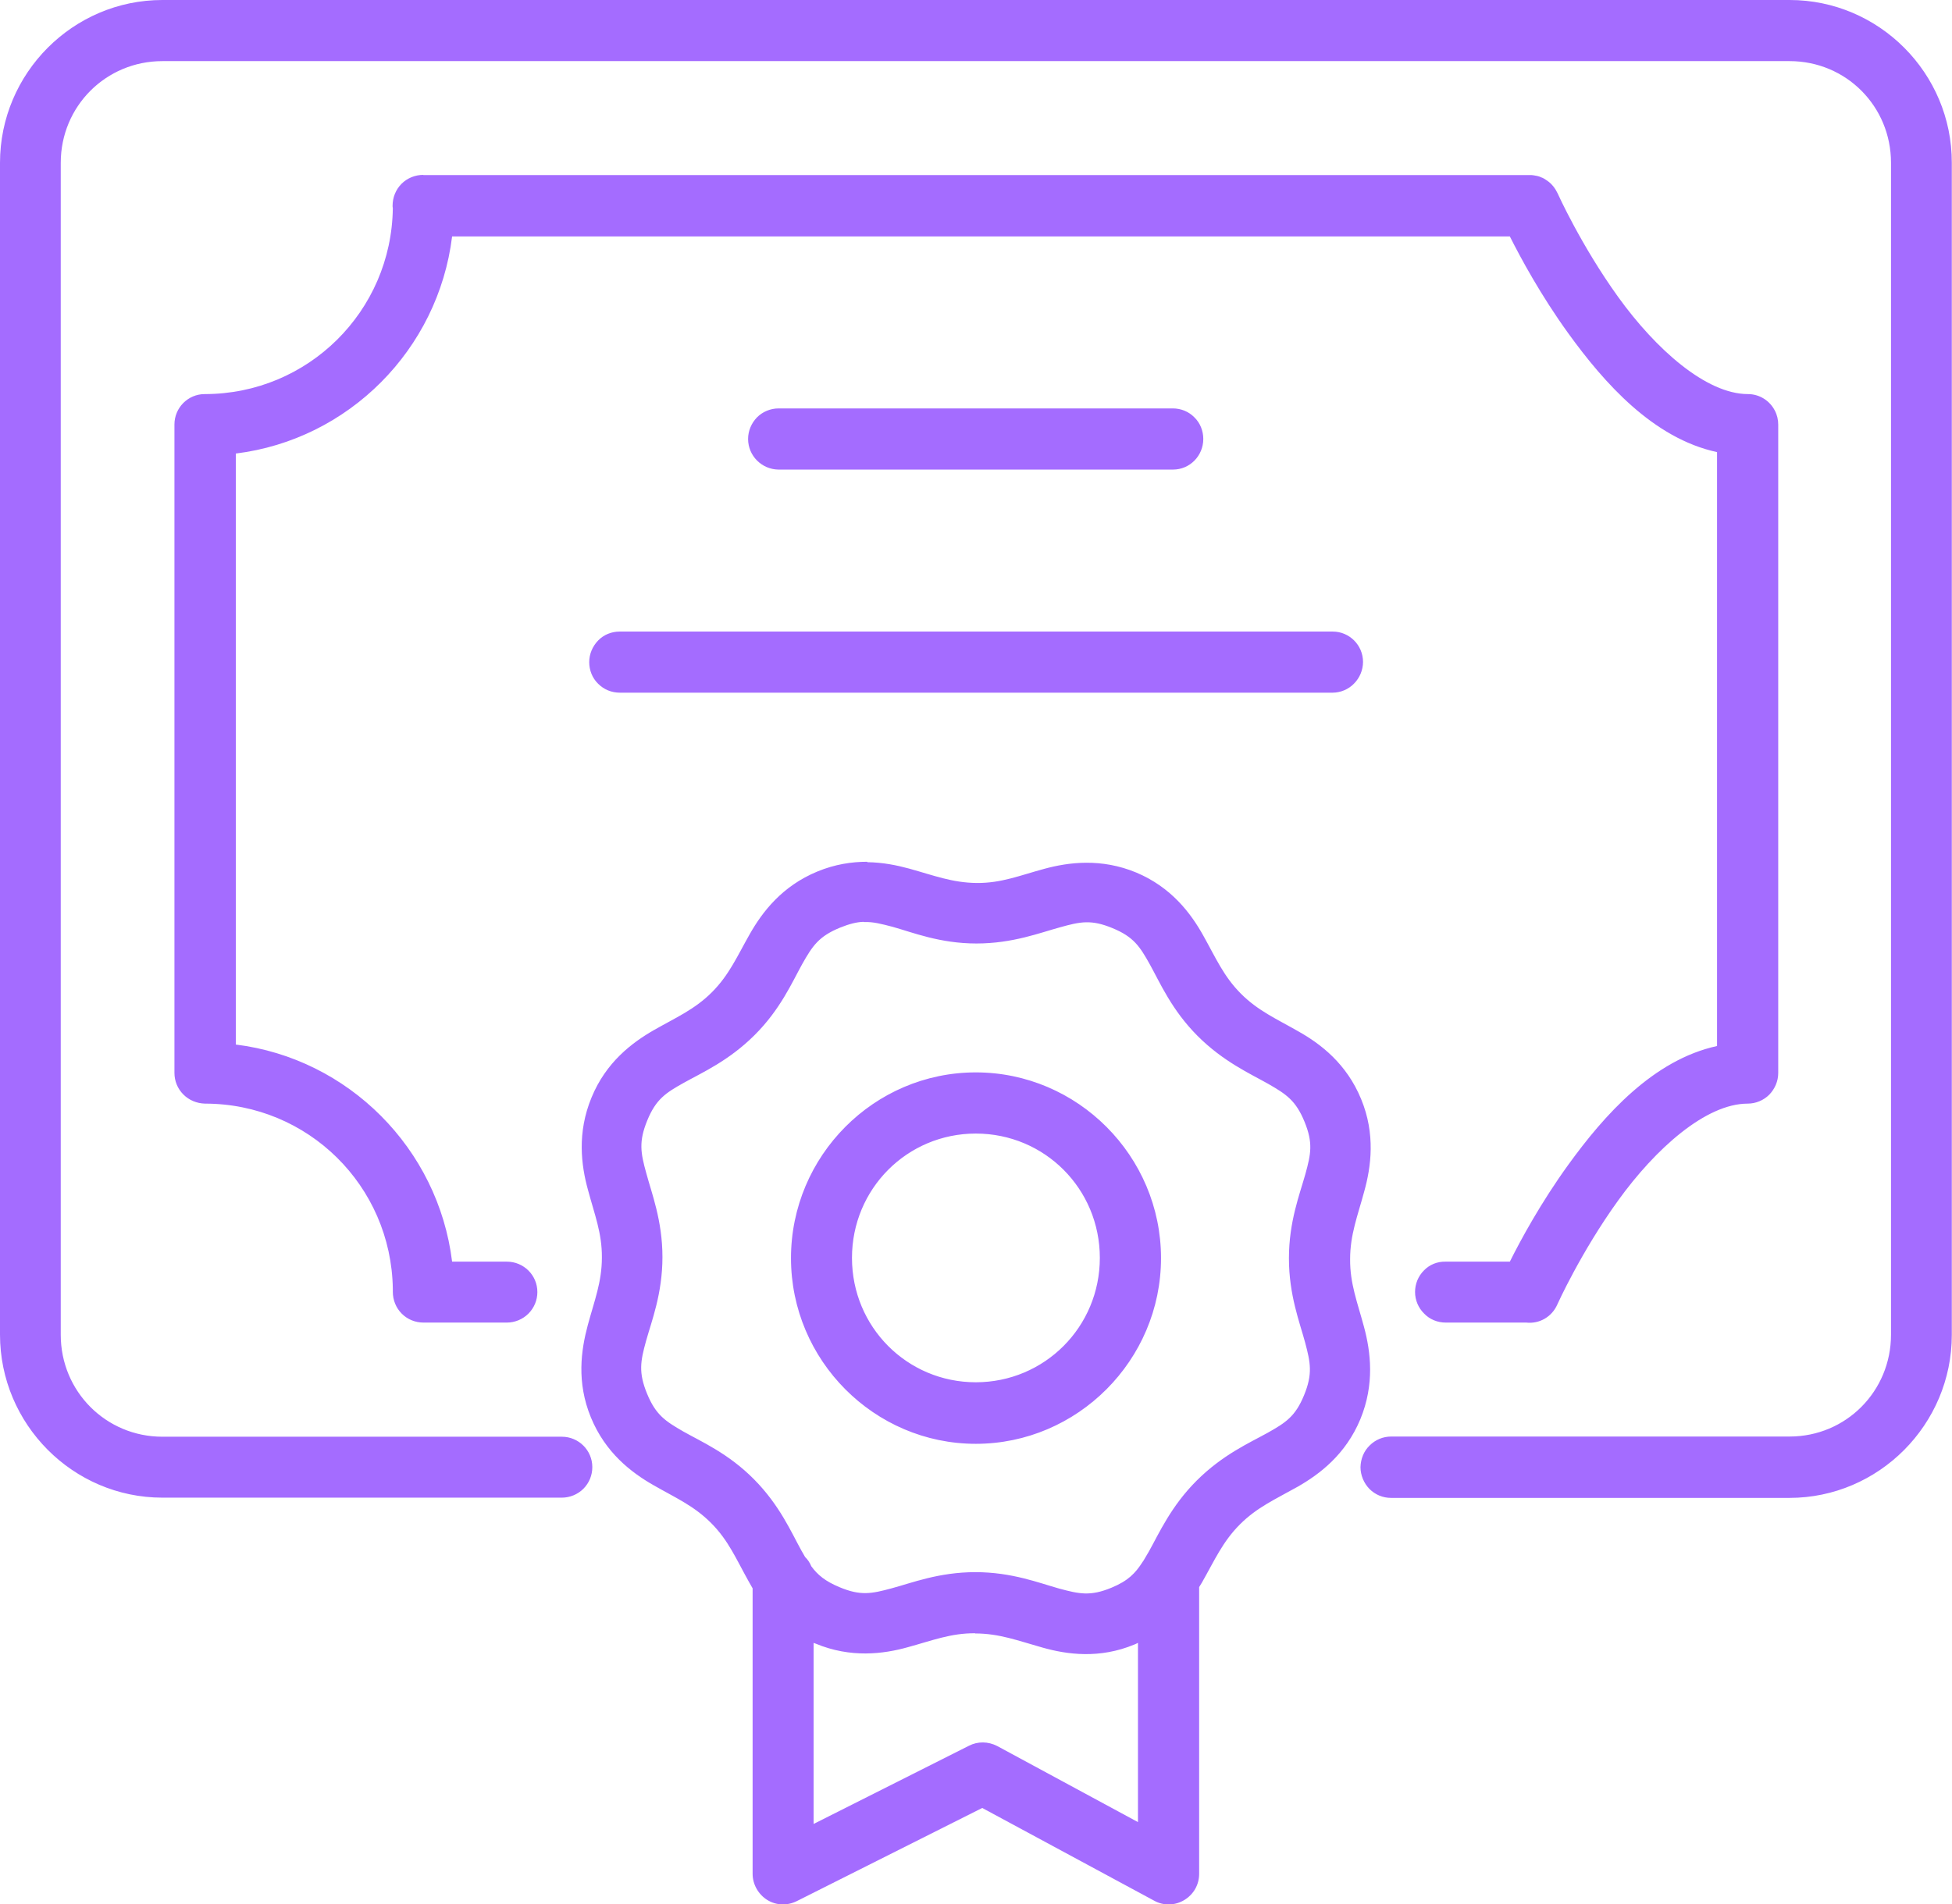<svg width="41" height="40" viewBox="0 0 41 40" fill="none" xmlns="http://www.w3.org/2000/svg">
<g clip-path="url(#clip0_323_1358)">
<path d="M3.411 0C1.533 0 0 1.538 0 3.421V28.038C0 29.921 1.533 31.463 3.411 31.463H11.801C11.971 31.463 12.136 31.394 12.254 31.276C12.376 31.153 12.441 30.992 12.441 30.821C12.441 30.468 12.154 30.183 11.801 30.183H3.411C2.226 30.183 1.276 29.231 1.276 28.043V3.421C1.276 2.232 2.226 1.284 3.411 1.284H37.589C38.774 1.284 39.719 2.232 39.719 3.421V28.038C39.719 29.227 38.774 30.179 37.589 30.179H29.221C29.051 30.179 28.89 30.245 28.768 30.367C28.646 30.485 28.581 30.647 28.576 30.821C28.576 30.992 28.646 31.158 28.764 31.28C28.886 31.402 29.047 31.468 29.217 31.468H37.585C39.462 31.468 40.996 29.926 40.996 28.043V3.421C41 1.538 39.467 0 37.589 0H3.411ZM8.891 3.674C8.721 3.674 8.555 3.74 8.433 3.862C8.312 3.984 8.246 4.15 8.246 4.321C8.246 4.338 8.246 4.356 8.251 4.373C8.224 6.54 6.469 8.279 4.3 8.279C3.947 8.279 3.664 8.567 3.664 8.917V22.538C3.664 22.709 3.729 22.87 3.851 22.993C3.973 23.115 4.134 23.18 4.304 23.185C6.469 23.185 8.216 24.91 8.251 27.073C8.251 27.073 8.251 27.117 8.251 27.139C8.251 27.309 8.316 27.475 8.438 27.597C8.56 27.72 8.725 27.785 8.895 27.785H10.646C10.816 27.785 10.982 27.715 11.099 27.597C11.221 27.475 11.287 27.313 11.287 27.143C11.287 26.789 10.999 26.505 10.646 26.505H9.496C9.205 24.128 7.318 22.237 4.953 21.944V9.528C7.323 9.235 9.205 7.344 9.496 4.967H31.713C31.939 5.417 32.366 6.208 32.941 7.003C33.699 8.052 34.727 9.209 36.065 9.498V21.975C34.727 22.267 33.699 23.421 32.941 24.469C32.366 25.264 31.939 26.051 31.713 26.505H30.362C30.192 26.501 30.027 26.566 29.909 26.689C29.787 26.811 29.722 26.973 29.722 27.143C29.722 27.313 29.792 27.479 29.914 27.597C30.031 27.72 30.197 27.785 30.367 27.785H32.057C32.336 27.816 32.597 27.663 32.71 27.405C32.71 27.405 33.203 26.308 33.987 25.221C34.771 24.133 35.829 23.185 36.709 23.185C36.879 23.185 37.045 23.115 37.162 22.997C37.28 22.875 37.35 22.713 37.35 22.543V8.921C37.35 8.82 37.328 8.72 37.28 8.628C37.171 8.414 36.953 8.279 36.714 8.279C35.834 8.279 34.775 7.331 33.991 6.243C33.207 5.155 32.715 4.059 32.715 4.059C32.667 3.958 32.597 3.866 32.505 3.801C32.492 3.792 32.479 3.783 32.466 3.775C32.449 3.766 32.436 3.757 32.423 3.748C32.405 3.74 32.392 3.731 32.375 3.727C32.366 3.727 32.353 3.718 32.344 3.713C32.318 3.705 32.292 3.696 32.266 3.692H32.262C32.231 3.683 32.201 3.683 32.17 3.678H32.166C32.166 3.678 32.148 3.678 32.135 3.678H8.891V3.674ZM16.353 8.58C16.183 8.58 16.017 8.65 15.9 8.768C15.782 8.89 15.713 9.052 15.713 9.222C15.713 9.576 16 9.86 16.349 9.865H24.638C24.991 9.865 25.274 9.576 25.274 9.222C25.274 9.052 25.209 8.886 25.087 8.768C24.969 8.646 24.804 8.58 24.634 8.58H16.344H16.353ZM13.016 13.268C12.846 13.268 12.681 13.333 12.563 13.456C12.445 13.578 12.376 13.74 12.376 13.91C12.376 14.08 12.441 14.246 12.563 14.364C12.685 14.487 12.846 14.552 13.021 14.552H27.988C28.158 14.552 28.324 14.482 28.441 14.36C28.559 14.242 28.629 14.076 28.629 13.906C28.629 13.552 28.341 13.268 27.993 13.268H13.016ZM18.217 18.104C17.891 18.104 17.538 18.156 17.168 18.309C16.427 18.615 16.013 19.157 15.748 19.624C15.482 20.092 15.316 20.481 14.955 20.843C14.593 21.206 14.205 21.372 13.739 21.638C13.273 21.905 12.729 22.315 12.424 23.058C12.119 23.796 12.206 24.478 12.35 24.998C12.489 25.518 12.646 25.907 12.642 26.418C12.642 26.933 12.485 27.322 12.345 27.842C12.206 28.362 12.106 29.035 12.411 29.777C12.716 30.52 13.26 30.935 13.726 31.201C14.192 31.468 14.576 31.634 14.937 31.997C15.299 32.359 15.46 32.748 15.721 33.215C15.747 33.263 15.778 33.316 15.808 33.368V39.367C15.808 39.585 15.926 39.795 16.113 39.913C16.301 40.031 16.536 40.039 16.736 39.939L20.631 37.982L24.242 39.93C24.438 40.039 24.677 40.035 24.874 39.917C25.07 39.799 25.187 39.594 25.187 39.367V33.342C25.209 33.307 25.231 33.272 25.248 33.242C25.514 32.774 25.68 32.39 26.041 32.027C26.403 31.665 26.786 31.498 27.252 31.236C27.718 30.97 28.263 30.559 28.572 29.817C28.877 29.078 28.79 28.397 28.65 27.877C28.511 27.357 28.354 26.968 28.358 26.453C28.358 25.937 28.515 25.548 28.655 25.028C28.798 24.513 28.894 23.827 28.589 23.089C28.284 22.346 27.74 21.931 27.274 21.669C26.808 21.402 26.424 21.236 26.063 20.874C25.701 20.511 25.536 20.122 25.274 19.655C25.013 19.187 24.604 18.641 23.867 18.331C23.131 18.025 22.447 18.113 21.933 18.253C21.419 18.392 21.031 18.554 20.517 18.55C20.003 18.545 19.616 18.392 19.097 18.248C18.84 18.178 18.544 18.117 18.217 18.113V18.104ZM18.148 19.371C18.335 19.362 18.514 19.41 18.749 19.471C19.171 19.589 19.742 19.821 20.509 19.821C21.275 19.821 21.846 19.594 22.269 19.48C22.691 19.362 22.922 19.314 23.366 19.498C23.811 19.681 23.941 19.882 24.155 20.267C24.368 20.651 24.612 21.219 25.152 21.761C25.692 22.302 26.259 22.556 26.638 22.77C27.017 22.988 27.217 23.119 27.4 23.565C27.583 24.011 27.535 24.242 27.418 24.666C27.3 25.09 27.073 25.662 27.073 26.431V26.439C27.073 27.208 27.3 27.781 27.413 28.204C27.526 28.628 27.574 28.864 27.391 29.31C27.209 29.755 27.008 29.886 26.625 30.101C26.241 30.314 25.684 30.559 25.139 31.101C24.595 31.643 24.346 32.211 24.133 32.591C24.094 32.66 24.055 32.722 24.02 32.783C24.02 32.783 24.007 32.8 24.002 32.809C23.846 33.054 23.693 33.211 23.345 33.355C22.9 33.539 22.669 33.486 22.247 33.373C21.824 33.255 21.254 33.028 20.487 33.028C19.72 33.028 19.15 33.255 18.727 33.368C18.305 33.482 18.074 33.53 17.629 33.342C17.337 33.22 17.176 33.089 17.041 32.905C17.011 32.831 16.967 32.765 16.91 32.709C16.884 32.665 16.858 32.621 16.832 32.573C16.619 32.189 16.379 31.625 15.839 31.079C15.299 30.533 14.732 30.288 14.354 30.074C13.975 29.856 13.774 29.725 13.591 29.279C13.408 28.834 13.452 28.598 13.569 28.174C13.687 27.75 13.914 27.178 13.914 26.409C13.914 25.64 13.687 25.068 13.574 24.644C13.456 24.22 13.413 23.984 13.595 23.539C13.778 23.093 13.979 22.962 14.362 22.748C14.745 22.534 15.303 22.289 15.848 21.747C16.392 21.206 16.636 20.638 16.85 20.253C17.067 19.869 17.198 19.672 17.642 19.489C17.838 19.41 17.991 19.371 18.135 19.366L18.148 19.371ZM20.496 22.529C18.357 22.529 16.614 24.286 16.614 26.431C16.614 28.576 18.361 30.332 20.496 30.332C22.63 30.332 24.386 28.576 24.386 26.431C24.386 24.286 22.634 22.529 20.496 22.529ZM20.496 23.814C21.942 23.814 23.101 24.976 23.101 26.426C23.101 27.877 21.938 29.039 20.496 29.039C19.054 29.039 17.895 27.877 17.895 26.426C17.895 24.976 19.054 23.814 20.496 23.814ZM20.483 34.316C20.992 34.316 21.384 34.469 21.898 34.613C22.412 34.758 23.092 34.854 23.828 34.548C23.854 34.539 23.876 34.526 23.902 34.513V38.279L20.944 36.68C20.757 36.584 20.539 36.579 20.352 36.675L17.089 38.318V34.513C17.089 34.513 17.115 34.526 17.133 34.53C17.869 34.836 18.553 34.749 19.067 34.605C19.581 34.465 19.969 34.308 20.483 34.312V34.316Z" fill="#A46CFF"/>
</g>
<defs>
<clipPath id="clip0_323_1358">
<rect width="41" height="40" fill="white"/>
</clipPath>
</defs>
</svg>
